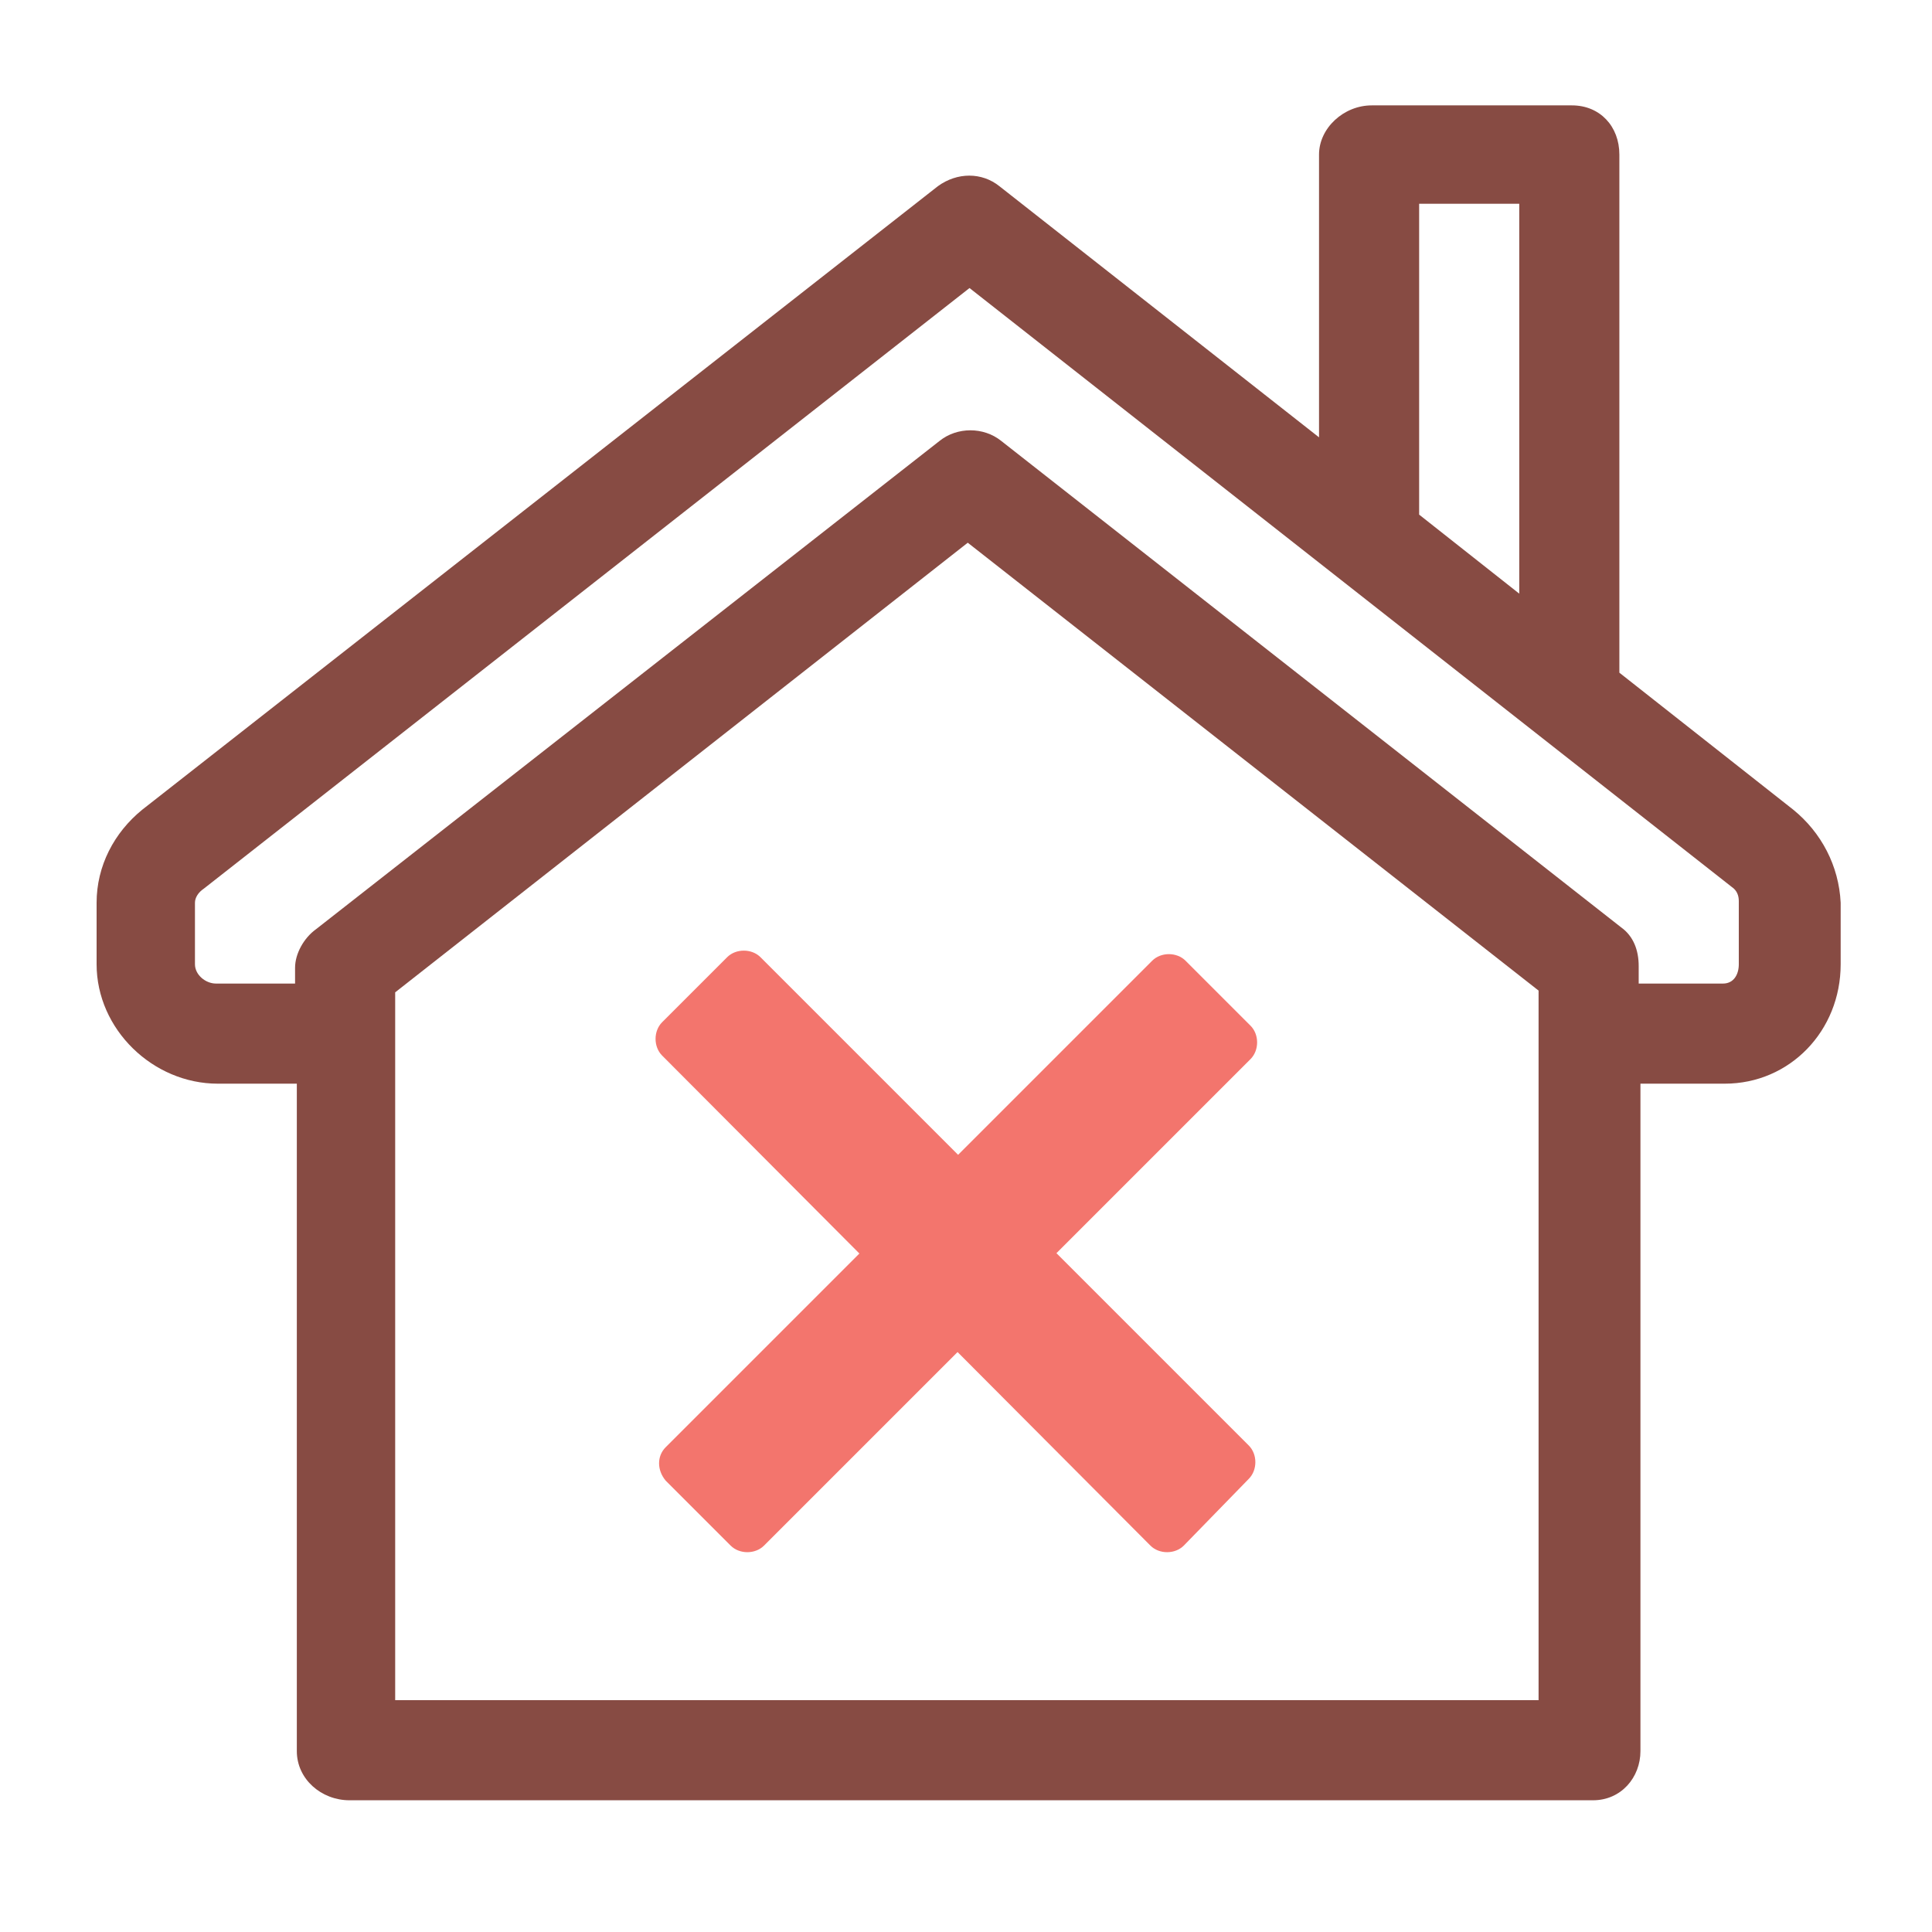 <svg version="1.1" id="Layer_1" xmlns="http://www.w3.org/2000/svg" x="0" y="0" viewBox="0 0 110 110" xml:space="preserve"><style>.st1{fill:#f3756d}</style><path d="M102.1 46.1l-9.9-7.8V8.8c0-1.6-1.1-2.8-2.7-2.8H78.1c-1.6 0-3 1.3-3 2.8v16.1L56.9 10.6c-1-.8-2.4-.8-3.5 0L8.1 46.1c-1.6 1.3-2.6 3.2-2.6 5.3v3.5c0 3.7 3.2 6.8 6.9 6.8h4.5v38c0 1.6 1.4 2.8 3 2.8h70.8c1.6 0 2.7-1.3 2.7-2.8v-38h4.8c3.7 0 6.6-3 6.6-6.8v-3.5c-.1-2.1-1.1-4-2.7-5.3zM80.8 11.6h5.7v22.2l-5.7-4.5V11.6zm6.8 85.2H22.5V56.5l32.6-25.6 32.5 25.5v40.4zM99 54.9c0 .6-.3 1.1-.9 1.1h-4.8v-1c0-.9-.3-1.7-1-2.2L57 25.1c-1-.8-2.5-.8-3.5 0L18 52.9c-.7.5-1.2 1.4-1.2 2.2v.9h-4.5c-.6 0-1.2-.5-1.2-1.1v-3.5c0-.3.2-.6.5-.8l43.6-34.2 43.4 34.1c.3.2.4.5.4.8v3.6z" fill="#874b43"/><path class="st1" d="M65.5 88L37.7 60.1c-.5-.5-.5-1.4 0-1.9l3.7-3.7c.5-.5 1.4-.5 1.9 0l27.8 27.8c.5.5.5 1.4 0 1.9L67.4 88c-.5.5-1.4.5-1.9 0z"/><path class="st1" d="M37.9 82.4l27.7-27.7c.5-.5 1.4-.5 1.9 0l3.7 3.7c.5.5.5 1.4 0 1.9L43.5 88c-.5.5-1.4.5-1.9 0l-3.7-3.7c-.5-.6-.5-1.4 0-1.9z"/></svg>